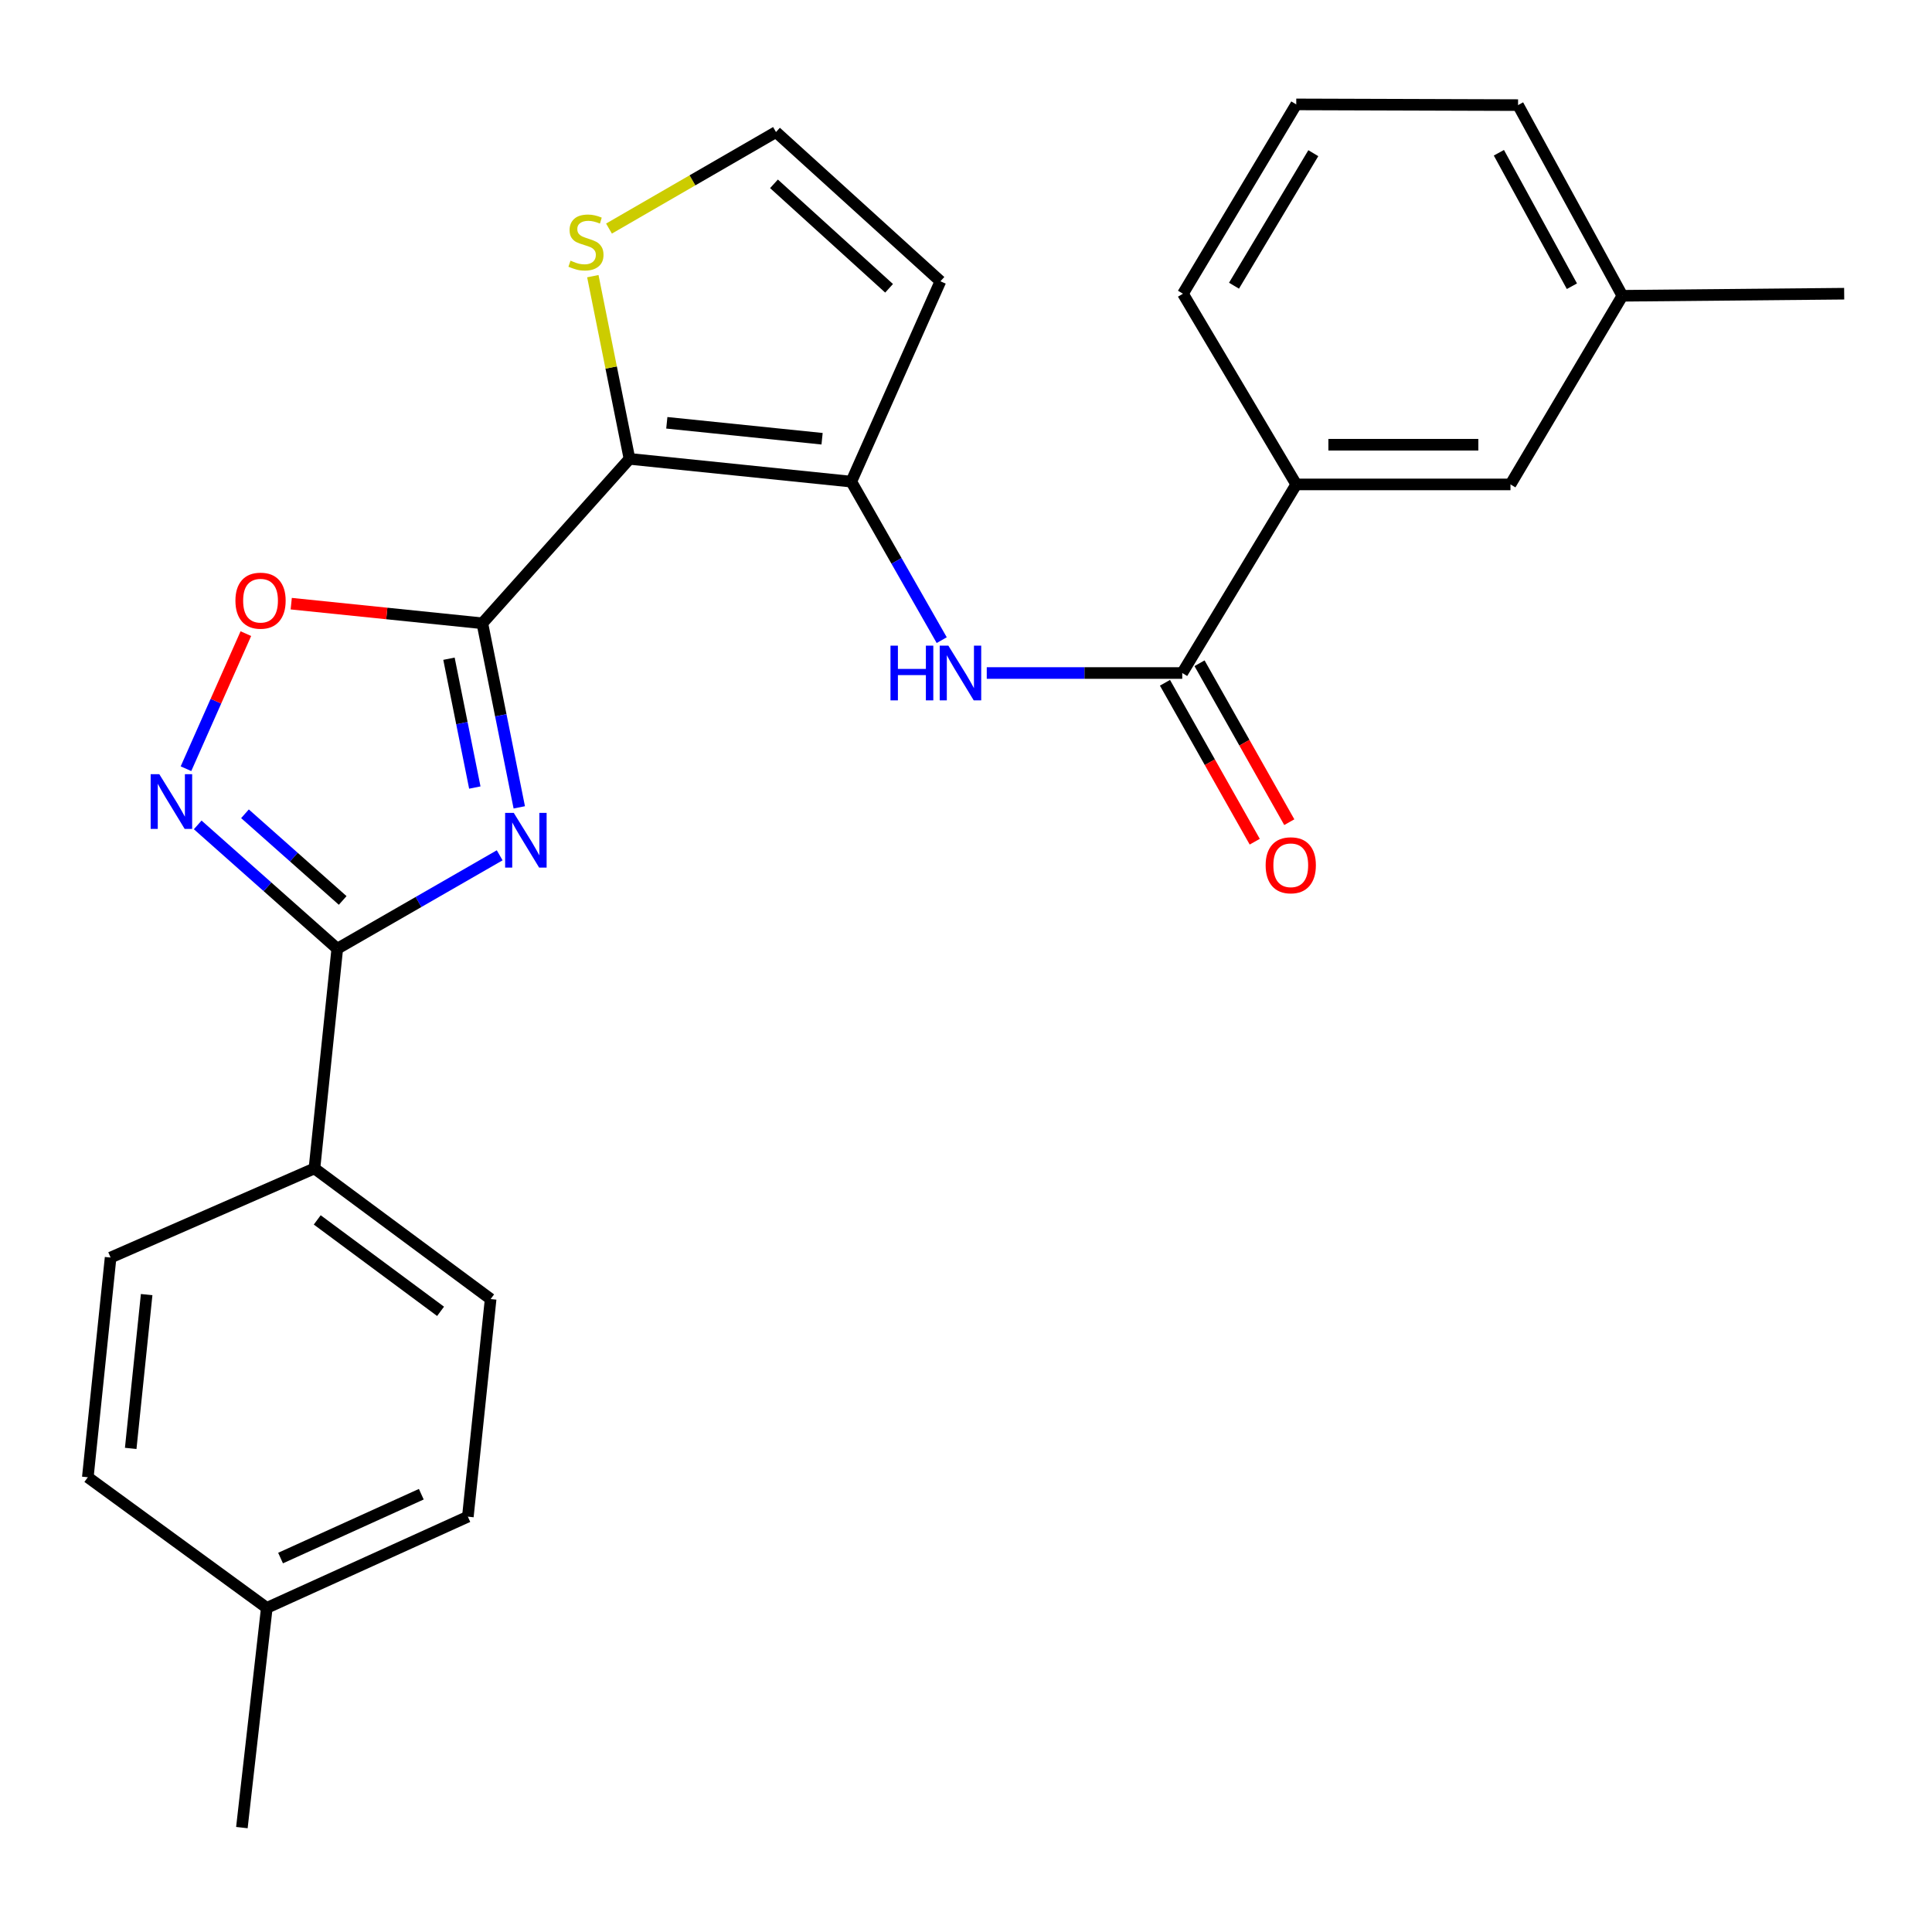 <?xml version='1.0' encoding='iso-8859-1'?>
<svg version='1.1' baseProfile='full'
              xmlns='http://www.w3.org/2000/svg'
                      xmlns:rdkit='http://www.rdkit.org/xml'
                      xmlns:xlink='http://www.w3.org/1999/xlink'
                  xml:space='preserve'
width='1000px' height='1000px' viewBox='0 0 1000 1000'>
<!-- END OF HEADER -->
<rect style='opacity:1.0;fill:#FFFFFF;stroke:none' width='1000' height='1000' x='0' y='0'> </rect>
<path class='bond-0' d='M 249.661,322.615 L 259.218,370.251' style='fill:none;fill-rule:evenodd;stroke:#000000;stroke-width:6px;stroke-linecap:butt;stroke-linejoin:miter;stroke-opacity:1' />
<path class='bond-0' d='M 259.218,370.251 L 268.775,417.887' style='fill:none;fill-rule:evenodd;stroke:#0000FF;stroke-width:6px;stroke-linecap:butt;stroke-linejoin:miter;stroke-opacity:1' />
<path class='bond-0' d='M 232.386,340.947 L 239.076,374.292' style='fill:none;fill-rule:evenodd;stroke:#000000;stroke-width:6px;stroke-linecap:butt;stroke-linejoin:miter;stroke-opacity:1' />
<path class='bond-0' d='M 239.076,374.292 L 245.766,407.637' style='fill:none;fill-rule:evenodd;stroke:#0000FF;stroke-width:6px;stroke-linecap:butt;stroke-linejoin:miter;stroke-opacity:1' />
<path class='bond-1' d='M 249.661,322.615 L 325.822,237.506' style='fill:none;fill-rule:evenodd;stroke:#000000;stroke-width:6px;stroke-linecap:butt;stroke-linejoin:miter;stroke-opacity:1' />
<path class='bond-5' d='M 249.661,322.615 L 200.201,317.535' style='fill:none;fill-rule:evenodd;stroke:#000000;stroke-width:6px;stroke-linecap:butt;stroke-linejoin:miter;stroke-opacity:1' />
<path class='bond-5' d='M 200.201,317.535 L 150.74,312.456' style='fill:none;fill-rule:evenodd;stroke:#FF0000;stroke-width:6px;stroke-linecap:butt;stroke-linejoin:miter;stroke-opacity:1' />
<path class='bond-2' d='M 258.636,442.706 L 216.604,466.879' style='fill:none;fill-rule:evenodd;stroke:#0000FF;stroke-width:6px;stroke-linecap:butt;stroke-linejoin:miter;stroke-opacity:1' />
<path class='bond-2' d='M 216.604,466.879 L 174.573,491.052' style='fill:none;fill-rule:evenodd;stroke:#000000;stroke-width:6px;stroke-linecap:butt;stroke-linejoin:miter;stroke-opacity:1' />
<path class='bond-3' d='M 325.822,237.506 L 440.628,249.296' style='fill:none;fill-rule:evenodd;stroke:#000000;stroke-width:6px;stroke-linecap:butt;stroke-linejoin:miter;stroke-opacity:1' />
<path class='bond-3' d='M 345.142,218.838 L 425.506,227.091' style='fill:none;fill-rule:evenodd;stroke:#000000;stroke-width:6px;stroke-linecap:butt;stroke-linejoin:miter;stroke-opacity:1' />
<path class='bond-8' d='M 325.822,237.506 L 316.337,190.224' style='fill:none;fill-rule:evenodd;stroke:#000000;stroke-width:6px;stroke-linecap:butt;stroke-linejoin:miter;stroke-opacity:1' />
<path class='bond-8' d='M 316.337,190.224 L 306.852,142.943' style='fill:none;fill-rule:evenodd;stroke:#CCCC00;stroke-width:6px;stroke-linecap:butt;stroke-linejoin:miter;stroke-opacity:1' />
<path class='bond-12' d='M 174.573,491.052 L 162.76,604.774' style='fill:none;fill-rule:evenodd;stroke:#000000;stroke-width:6px;stroke-linecap:butt;stroke-linejoin:miter;stroke-opacity:1' />
<path class='bond-26' d='M 174.573,491.052 L 138.452,459.008' style='fill:none;fill-rule:evenodd;stroke:#000000;stroke-width:6px;stroke-linecap:butt;stroke-linejoin:miter;stroke-opacity:1' />
<path class='bond-26' d='M 138.452,459.008 L 102.331,426.964' style='fill:none;fill-rule:evenodd;stroke:#0000FF;stroke-width:6px;stroke-linecap:butt;stroke-linejoin:miter;stroke-opacity:1' />
<path class='bond-26' d='M 177.37,466.071 L 152.086,443.64' style='fill:none;fill-rule:evenodd;stroke:#000000;stroke-width:6px;stroke-linecap:butt;stroke-linejoin:miter;stroke-opacity:1' />
<path class='bond-26' d='M 152.086,443.64 L 126.801,421.209' style='fill:none;fill-rule:evenodd;stroke:#0000FF;stroke-width:6px;stroke-linecap:butt;stroke-linejoin:miter;stroke-opacity:1' />
<path class='bond-6' d='M 440.628,249.296 L 464.03,290.318' style='fill:none;fill-rule:evenodd;stroke:#000000;stroke-width:6px;stroke-linecap:butt;stroke-linejoin:miter;stroke-opacity:1' />
<path class='bond-6' d='M 464.03,290.318 L 487.431,331.341' style='fill:none;fill-rule:evenodd;stroke:#0000FF;stroke-width:6px;stroke-linecap:butt;stroke-linejoin:miter;stroke-opacity:1' />
<path class='bond-9' d='M 440.628,249.296 L 486.761,145.595' style='fill:none;fill-rule:evenodd;stroke:#000000;stroke-width:6px;stroke-linecap:butt;stroke-linejoin:miter;stroke-opacity:1' />
<path class='bond-4' d='M 96.261,397.885 L 111.759,362.925' style='fill:none;fill-rule:evenodd;stroke:#0000FF;stroke-width:6px;stroke-linecap:butt;stroke-linejoin:miter;stroke-opacity:1' />
<path class='bond-4' d='M 111.759,362.925 L 127.256,327.966' style='fill:none;fill-rule:evenodd;stroke:#FF0000;stroke-width:6px;stroke-linecap:butt;stroke-linejoin:miter;stroke-opacity:1' />
<path class='bond-7' d='M 510.745,348.352 L 561.338,348.352' style='fill:none;fill-rule:evenodd;stroke:#0000FF;stroke-width:6px;stroke-linecap:butt;stroke-linejoin:miter;stroke-opacity:1' />
<path class='bond-7' d='M 561.338,348.352 L 611.93,348.352' style='fill:none;fill-rule:evenodd;stroke:#000000;stroke-width:6px;stroke-linecap:butt;stroke-linejoin:miter;stroke-opacity:1' />
<path class='bond-10' d='M 611.93,348.352 L 670.937,250.734' style='fill:none;fill-rule:evenodd;stroke:#000000;stroke-width:6px;stroke-linecap:butt;stroke-linejoin:miter;stroke-opacity:1' />
<path class='bond-13' d='M 602.986,353.404 L 626.218,394.532' style='fill:none;fill-rule:evenodd;stroke:#000000;stroke-width:6px;stroke-linecap:butt;stroke-linejoin:miter;stroke-opacity:1' />
<path class='bond-13' d='M 626.218,394.532 L 649.45,435.661' style='fill:none;fill-rule:evenodd;stroke:#FF0000;stroke-width:6px;stroke-linecap:butt;stroke-linejoin:miter;stroke-opacity:1' />
<path class='bond-13' d='M 620.874,343.3 L 644.106,384.429' style='fill:none;fill-rule:evenodd;stroke:#000000;stroke-width:6px;stroke-linecap:butt;stroke-linejoin:miter;stroke-opacity:1' />
<path class='bond-13' d='M 644.106,384.429 L 667.337,425.557' style='fill:none;fill-rule:evenodd;stroke:#FF0000;stroke-width:6px;stroke-linecap:butt;stroke-linejoin:miter;stroke-opacity:1' />
<path class='bond-11' d='M 315.212,118.31 L 358.432,93.33' style='fill:none;fill-rule:evenodd;stroke:#CCCC00;stroke-width:6px;stroke-linecap:butt;stroke-linejoin:miter;stroke-opacity:1' />
<path class='bond-11' d='M 358.432,93.33 L 401.652,68.35' style='fill:none;fill-rule:evenodd;stroke:#000000;stroke-width:6px;stroke-linecap:butt;stroke-linejoin:miter;stroke-opacity:1' />
<path class='bond-27' d='M 486.761,145.595 L 401.652,68.35' style='fill:none;fill-rule:evenodd;stroke:#000000;stroke-width:6px;stroke-linecap:butt;stroke-linejoin:miter;stroke-opacity:1' />
<path class='bond-27' d='M 460.187,149.22 L 400.611,95.149' style='fill:none;fill-rule:evenodd;stroke:#000000;stroke-width:6px;stroke-linecap:butt;stroke-linejoin:miter;stroke-opacity:1' />
<path class='bond-14' d='M 670.937,250.734 L 781.817,250.734' style='fill:none;fill-rule:evenodd;stroke:#000000;stroke-width:6px;stroke-linecap:butt;stroke-linejoin:miter;stroke-opacity:1' />
<path class='bond-14' d='M 687.569,230.19 L 765.185,230.19' style='fill:none;fill-rule:evenodd;stroke:#000000;stroke-width:6px;stroke-linecap:butt;stroke-linejoin:miter;stroke-opacity:1' />
<path class='bond-21' d='M 670.937,250.734 L 612.295,152.02' style='fill:none;fill-rule:evenodd;stroke:#000000;stroke-width:6px;stroke-linecap:butt;stroke-linejoin:miter;stroke-opacity:1' />
<path class='bond-15' d='M 162.76,604.774 L 253.952,672.386' style='fill:none;fill-rule:evenodd;stroke:#000000;stroke-width:6px;stroke-linecap:butt;stroke-linejoin:miter;stroke-opacity:1' />
<path class='bond-15' d='M 164.203,631.419 L 228.038,678.747' style='fill:none;fill-rule:evenodd;stroke:#000000;stroke-width:6px;stroke-linecap:butt;stroke-linejoin:miter;stroke-opacity:1' />
<path class='bond-16' d='M 162.76,604.774 L 57.245,650.906' style='fill:none;fill-rule:evenodd;stroke:#000000;stroke-width:6px;stroke-linecap:butt;stroke-linejoin:miter;stroke-opacity:1' />
<path class='bond-17' d='M 781.817,250.734 L 839.739,153.093' style='fill:none;fill-rule:evenodd;stroke:#000000;stroke-width:6px;stroke-linecap:butt;stroke-linejoin:miter;stroke-opacity:1' />
<path class='bond-19' d='M 253.952,672.386 L 242.162,785.024' style='fill:none;fill-rule:evenodd;stroke:#000000;stroke-width:6px;stroke-linecap:butt;stroke-linejoin:miter;stroke-opacity:1' />
<path class='bond-18' d='M 57.245,650.906 L 45.455,764.628' style='fill:none;fill-rule:evenodd;stroke:#000000;stroke-width:6px;stroke-linecap:butt;stroke-linejoin:miter;stroke-opacity:1' />
<path class='bond-18' d='M 75.91,670.083 L 67.657,749.689' style='fill:none;fill-rule:evenodd;stroke:#000000;stroke-width:6px;stroke-linecap:butt;stroke-linejoin:miter;stroke-opacity:1' />
<path class='bond-24' d='M 839.739,153.093 L 954.545,152.02' style='fill:none;fill-rule:evenodd;stroke:#000000;stroke-width:6px;stroke-linecap:butt;stroke-linejoin:miter;stroke-opacity:1' />
<path class='bond-29' d='M 839.739,153.093 L 785.743,54.403' style='fill:none;fill-rule:evenodd;stroke:#000000;stroke-width:6px;stroke-linecap:butt;stroke-linejoin:miter;stroke-opacity:1' />
<path class='bond-29' d='M 813.617,148.15 L 775.82,79.067' style='fill:none;fill-rule:evenodd;stroke:#000000;stroke-width:6px;stroke-linecap:butt;stroke-linejoin:miter;stroke-opacity:1' />
<path class='bond-20' d='M 45.455,764.628 L 138.096,832.241' style='fill:none;fill-rule:evenodd;stroke:#000000;stroke-width:6px;stroke-linecap:butt;stroke-linejoin:miter;stroke-opacity:1' />
<path class='bond-28' d='M 242.162,785.024 L 138.096,832.241' style='fill:none;fill-rule:evenodd;stroke:#000000;stroke-width:6px;stroke-linecap:butt;stroke-linejoin:miter;stroke-opacity:1' />
<path class='bond-28' d='M 218.064,773.398 L 145.218,806.45' style='fill:none;fill-rule:evenodd;stroke:#000000;stroke-width:6px;stroke-linecap:butt;stroke-linejoin:miter;stroke-opacity:1' />
<path class='bond-25' d='M 138.096,832.241 L 125.199,945.963' style='fill:none;fill-rule:evenodd;stroke:#000000;stroke-width:6px;stroke-linecap:butt;stroke-linejoin:miter;stroke-opacity:1' />
<path class='bond-22' d='M 612.295,152.02 L 670.937,54.037' style='fill:none;fill-rule:evenodd;stroke:#000000;stroke-width:6px;stroke-linecap:butt;stroke-linejoin:miter;stroke-opacity:1' />
<path class='bond-22' d='M 638.72,147.873 L 679.769,79.285' style='fill:none;fill-rule:evenodd;stroke:#000000;stroke-width:6px;stroke-linecap:butt;stroke-linejoin:miter;stroke-opacity:1' />
<path class='bond-23' d='M 670.937,54.037 L 785.743,54.403' style='fill:none;fill-rule:evenodd;stroke:#000000;stroke-width:6px;stroke-linecap:butt;stroke-linejoin:miter;stroke-opacity:1' />
<path  class='atom-1' d='M 265.931 420.75
L 275.211 435.75
Q 276.131 437.23, 277.611 439.91
Q 279.091 442.59, 279.171 442.75
L 279.171 420.75
L 282.931 420.75
L 282.931 449.07
L 279.051 449.07
L 269.091 432.67
Q 267.931 430.75, 266.691 428.55
Q 265.491 426.35, 265.131 425.67
L 265.131 449.07
L 261.451 449.07
L 261.451 420.75
L 265.931 420.75
' fill='#0000FF'/>
<path  class='atom-5' d='M 82.462 400.731
L 91.742 415.731
Q 92.662 417.211, 94.142 419.891
Q 95.622 422.571, 95.702 422.731
L 95.702 400.731
L 99.462 400.731
L 99.462 429.051
L 95.582 429.051
L 85.622 412.651
Q 84.462 410.731, 83.222 408.531
Q 82.022 406.331, 81.662 405.651
L 81.662 429.051
L 77.982 429.051
L 77.982 400.731
L 82.462 400.731
' fill='#0000FF'/>
<path  class='atom-6' d='M 121.855 310.905
Q 121.855 304.105, 125.215 300.305
Q 128.575 296.505, 134.855 296.505
Q 141.135 296.505, 144.495 300.305
Q 147.855 304.105, 147.855 310.905
Q 147.855 317.785, 144.455 321.705
Q 141.055 325.585, 134.855 325.585
Q 128.615 325.585, 125.215 321.705
Q 121.855 317.825, 121.855 310.905
M 134.855 322.385
Q 139.175 322.385, 141.495 319.505
Q 143.855 316.585, 143.855 310.905
Q 143.855 305.345, 141.495 302.545
Q 139.175 299.705, 134.855 299.705
Q 130.535 299.705, 128.175 302.505
Q 125.855 305.305, 125.855 310.905
Q 125.855 316.625, 128.175 319.505
Q 130.535 322.385, 134.855 322.385
' fill='#FF0000'/>
<path  class='atom-7' d='M 460.915 334.192
L 464.755 334.192
L 464.755 346.232
L 479.235 346.232
L 479.235 334.192
L 483.075 334.192
L 483.075 362.512
L 479.235 362.512
L 479.235 349.432
L 464.755 349.432
L 464.755 362.512
L 460.915 362.512
L 460.915 334.192
' fill='#0000FF'/>
<path  class='atom-7' d='M 490.875 334.192
L 500.155 349.192
Q 501.075 350.672, 502.555 353.352
Q 504.035 356.032, 504.115 356.192
L 504.115 334.192
L 507.875 334.192
L 507.875 362.512
L 503.995 362.512
L 494.035 346.112
Q 492.875 344.192, 491.635 341.992
Q 490.435 339.792, 490.075 339.112
L 490.075 362.512
L 486.395 362.512
L 486.395 334.192
L 490.875 334.192
' fill='#0000FF'/>
<path  class='atom-9' d='M 295.292 134.919
Q 295.612 135.039, 296.932 135.599
Q 298.252 136.159, 299.692 136.519
Q 301.172 136.839, 302.612 136.839
Q 305.292 136.839, 306.852 135.559
Q 308.412 134.239, 308.412 131.959
Q 308.412 130.399, 307.612 129.439
Q 306.852 128.479, 305.652 127.959
Q 304.452 127.439, 302.452 126.839
Q 299.932 126.079, 298.412 125.359
Q 296.932 124.639, 295.852 123.119
Q 294.812 121.599, 294.812 119.039
Q 294.812 115.479, 297.212 113.279
Q 299.652 111.079, 304.452 111.079
Q 307.732 111.079, 311.452 112.639
L 310.532 115.719
Q 307.132 114.319, 304.572 114.319
Q 301.812 114.319, 300.292 115.479
Q 298.772 116.599, 298.812 118.559
Q 298.812 120.079, 299.572 120.999
Q 300.372 121.919, 301.492 122.439
Q 302.652 122.959, 304.572 123.559
Q 307.132 124.359, 308.652 125.159
Q 310.172 125.959, 311.252 127.599
Q 312.372 129.199, 312.372 131.959
Q 312.372 135.879, 309.732 137.999
Q 307.132 140.079, 302.772 140.079
Q 300.252 140.079, 298.332 139.519
Q 296.452 138.999, 294.212 138.079
L 295.292 134.919
' fill='#CCCC00'/>
<path  class='atom-14' d='M 655.095 447.864
Q 655.095 441.064, 658.455 437.264
Q 661.815 433.464, 668.095 433.464
Q 674.375 433.464, 677.735 437.264
Q 681.095 441.064, 681.095 447.864
Q 681.095 454.744, 677.695 458.664
Q 674.295 462.544, 668.095 462.544
Q 661.855 462.544, 658.455 458.664
Q 655.095 454.784, 655.095 447.864
M 668.095 459.344
Q 672.415 459.344, 674.735 456.464
Q 677.095 453.544, 677.095 447.864
Q 677.095 442.304, 674.735 439.504
Q 672.415 436.664, 668.095 436.664
Q 663.775 436.664, 661.415 439.464
Q 659.095 442.264, 659.095 447.864
Q 659.095 453.584, 661.415 456.464
Q 663.775 459.344, 668.095 459.344
' fill='#FF0000'/>
</svg>
